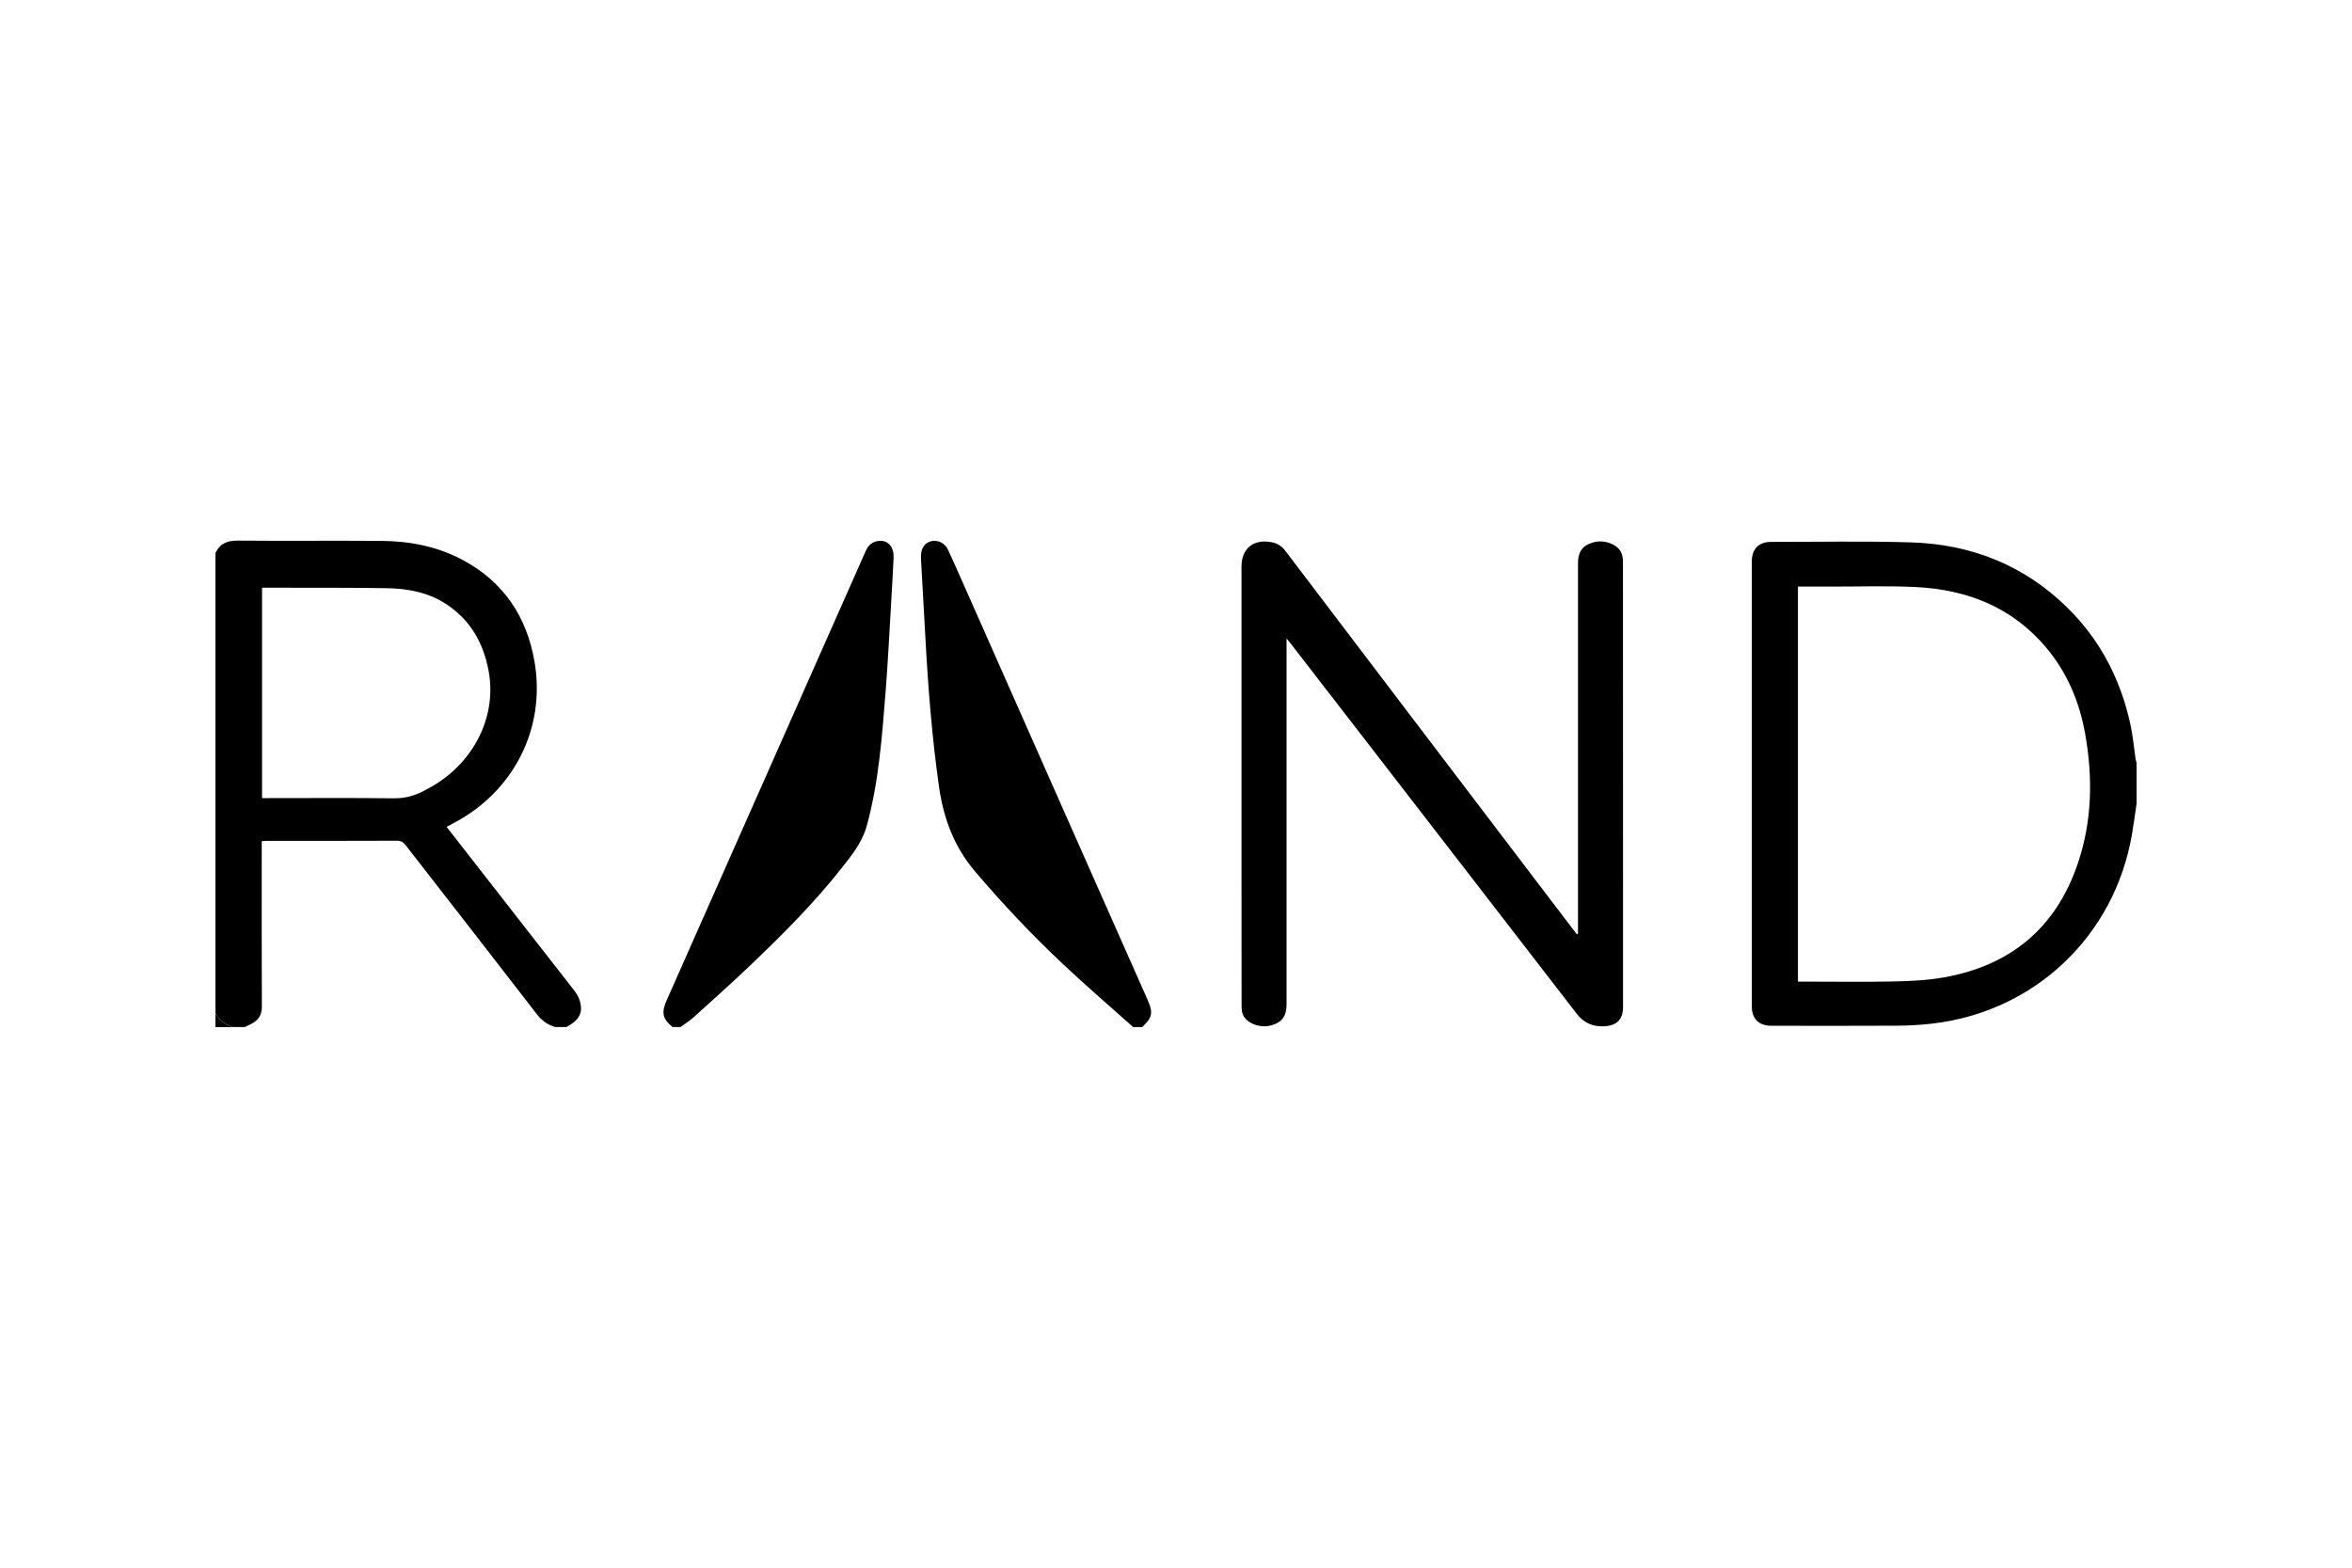 <?xml version="1.0" encoding="UTF-8"?> <svg xmlns="http://www.w3.org/2000/svg" id="Calque_2" data-name="Calque 2" viewBox="0 0 600 400"><defs><style> .cls-1 { fill: none; } .cls-1, .cls-2 { stroke-width: 0px; } </style></defs><g id="Calque_1-2" data-name="Calque 1"><rect class="cls-1" width="600" height="400"></rect><g id="g16"><g id="g22"><path id="path24" class="cls-2" d="m66.85,203.64h1.84c10.6,0,21.2-.08,31.8.05,2.75.03,5.18-.63,7.55-1.85.72-.37,1.44-.77,2.14-1.17,10.8-6.23,16.63-17.97,14.46-29.53-1.34-7.15-4.72-13.11-11.03-17.14-4.58-2.92-9.69-3.83-14.96-3.92-8.24-.15-16.48-.09-24.72-.12-2.33,0-4.66,0-7.08,0v53.69Zm-11.89-62.52c1.12-2.43,3-3.2,5.66-3.18,12.24.11,24.47-.03,36.71.07,7.27.06,14.32,1.43,20.79,4.91,10.4,5.59,16.3,14.52,18.25,25.97,2.91,17.11-5.44,33.29-20.96,41.29-.46.24-.91.48-1.49.79,2.36,3.02,4.65,5.97,6.95,8.91,8.53,10.93,17.06,21.85,25.57,32.79.58.74,1.11,1.59,1.4,2.48,1.01,3.16.04,5.06-3.33,6.9h-2.88c-1.93-.56-3.41-1.63-4.68-3.28-11.09-14.38-22.27-28.7-33.41-43.04-.59-.76-1.16-1.22-2.23-1.22-11.03.05-22.06.03-33.09.03-.46,0-.91.06-1.45.09v1.88c0,13.48-.03,26.95.03,40.43,0,2.06-.9,3.34-2.58,4.25-.57.31-1.18.57-1.77.86h-3.17c-1.77-.73-3.39-1.67-4.32-3.45v-117.49Z"></path></g><g id="g26"><path id="path28" class="cls-2" d="m458.65,250.46h1.87c7.53,0,15.07.12,22.6-.04,4.25-.09,8.55-.29,12.73-1.03,17.1-3.02,28.73-12.7,34.27-29.26,3.59-10.74,3.78-21.76,1.82-32.82-1.44-8.16-4.56-15.64-9.92-22.03-8.66-10.32-20.15-14.84-33.27-15.49-7.22-.36-14.47-.1-21.71-.12-2.76,0-5.53,0-8.38,0v100.8Zm86.4-45.42c-.39,2.6-.73,5.2-1.17,7.79-4.42,25.98-24.82,45.34-50.99,48.35-2.95.34-5.92.51-8.89.53-10.7.06-21.4.03-32.1.02-3.22,0-5-1.76-5.01-4.95,0-37.85,0-75.71,0-113.56,0-3.13,1.79-4.95,4.86-4.95,11.9.01,23.8-.24,35.69.12,15.38.45,28.93,5.8,40,16.71,8.46,8.34,13.66,18.52,16.11,30.1.58,2.76.82,5.59,1.23,8.38.05.37.18.73.27,1.09v10.37Z"></path></g><g id="g30"><path id="path32" class="cls-2" d="m289.06,262.06c-5.92-5.29-11.94-10.48-17.72-15.91-7.98-7.48-15.48-15.43-22.58-23.77-5.41-6.35-8.08-13.62-9.23-21.73-1.78-12.59-2.78-25.24-3.46-37.93-.34-6.32-.71-12.63-1.06-18.95-.04-.67-.08-1.34-.07-2.01.05-1.97.99-3.27,2.61-3.67,1.66-.4,3.47.45,4.28,2.15,1.34,2.86,2.6,5.76,3.88,8.64,9.48,21.41,18.95,42.82,28.43,64.23,6.2,14.01,12.42,28.02,18.63,42.03,1.45,3.28,1.18,4.57-1.41,6.92h-2.3Z"></path></g><g id="g34"><path id="path36" class="cls-2" d="m171.57,262.06c-2.57-2.12-2.9-3.67-1.48-6.88,15.42-34.8,30.83-69.59,46.24-104.39,1.51-3.41,3.02-6.83,4.53-10.24.73-1.65,1.99-2.57,3.81-2.55,2.06.02,3.4,1.77,3.29,4.24-.19,3.92-.4,7.85-.64,11.77-.44,7.41-.8,14.84-1.38,22.24-.92,11.6-1.74,23.23-4.84,34.52-1.16,4.21-3.9,7.56-6.54,10.9-7,8.86-14.97,16.83-23.13,24.61-4.75,4.53-9.65,8.91-14.52,13.31-1.02.92-2.21,1.65-3.32,2.46h-2.02Z"></path></g><g id="g38"><path id="path40" class="cls-2" d="m54.95,258.6c.93,1.79,2.55,2.72,4.32,3.46h-4.32v-3.46Z"></path></g><g id="g42"><path id="path44" class="cls-2" d="m402.55,238.26v-94.54c0-2.99,1.19-4.6,3.96-5.35,2.6-.71,5.84.35,6.99,2.45.41.75.52,1.73.52,2.61.03,28.55.02,57.1.02,85.65,0,9.26,0,18.52,0,27.78,0,3.24-1.54,4.83-4.79,5-2.95.16-5.23-.87-7.08-3.27-24.25-31.44-48.54-62.85-72.82-94.27-.28-.37-.59-.72-1.15-1.41v93.42c0,2.97-1.22,4.6-4,5.32-2.69.7-6-.45-7.07-2.6-.34-.69-.4-1.57-.4-2.37-.03-10.94-.02-21.88-.02-32.82v-79.32c0-4.61,3.08-7.08,7.68-6.19,1.42.27,2.53.92,3.44,2.12,21.59,28.46,43.22,56.9,64.84,85.34,3.19,4.19,6.38,8.37,9.57,12.56.11-.04.21-.08.32-.12"></path></g></g></g></svg> 